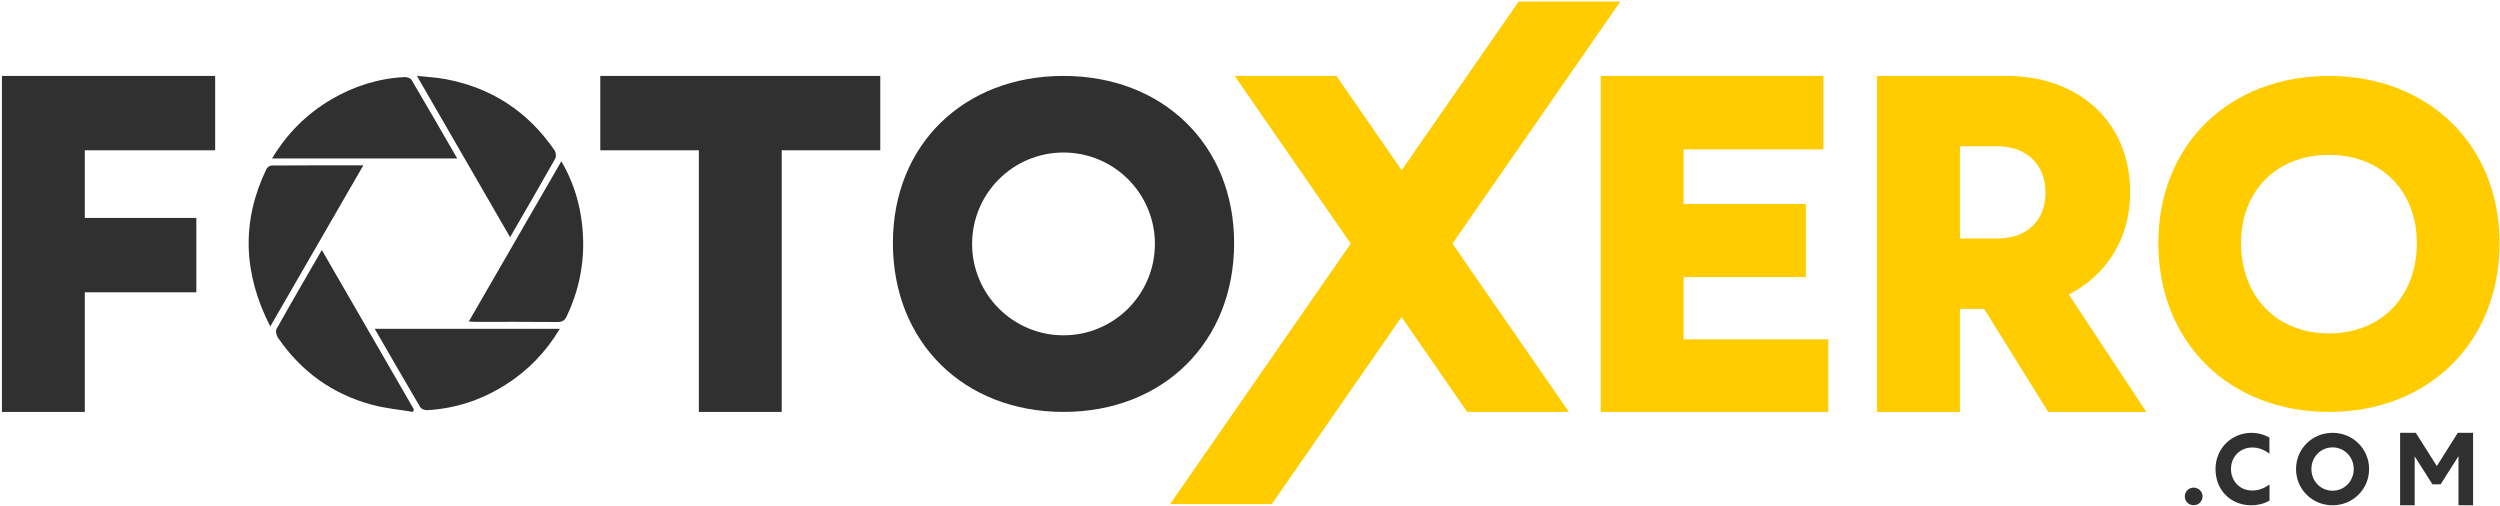 <svg xmlns="http://www.w3.org/2000/svg" width="820" height="166" viewBox="0 0 820 166" fill="none"><path fill-rule="evenodd" clip-rule="evenodd" d="M404.977 24.9H438.332L514.595 135.107H481.239L404.977 24.9Z" fill="#FFCC00"></path><path d="M819.85 79.718C819.85 47.456 796.438 24.9 763.89 24.9C731.342 24.9 707.93 47.313 707.93 79.718C707.93 112.266 731.199 135.107 763.89 135.107C796.581 135.107 819.85 112.266 819.85 79.718ZM763.89 109.351C746.474 109.351 735.054 96.992 735.054 79.718C735.054 62.73 746.617 50.8 763.89 50.8C781.163 50.8 792.727 62.73 792.727 79.718C792.727 96.992 781.306 109.351 763.89 109.351Z" fill="#FFCC00"></path><path d="M615.678 135.107H642.862V101.311H650.797L671.81 135.107H703.99L678.569 96.608C690.619 90.437 698.7 78.534 698.7 63.105C698.7 40.035 681.949 24.9 657.998 24.9H615.678V135.107ZM655.059 47.971C664.903 47.971 670.928 54.142 670.928 63.105C670.928 72.216 665.051 78.24 655.059 78.24H642.862V47.971H655.059Z" fill="#FFCC00"></path><path d="M404.791 79.718C404.791 47.456 381.379 24.9 348.831 24.9C316.283 24.9 292.871 47.313 292.871 79.718C292.871 112.267 316.14 135.107 348.831 135.107C381.522 135.107 404.791 112.267 404.791 79.718ZM348.831 50.025C365.387 50.025 378.809 63.447 378.809 80.004C378.809 96.56 365.387 109.982 348.831 109.982C332.274 109.982 318.852 96.56 318.852 80.004C318.852 63.447 332.274 50.025 348.831 50.025Z" fill="#303030"></path><path d="M525.028 135.107H599.675V111.303H552.213V90.878H592.328V66.926H552.213V48.999H598.059V24.9H525.028V135.107Z" fill="#FFCC00"></path><path d="M288.731 49.293V24.9H196.892V49.293H229.219V135.107H256.403V49.293H288.731Z" fill="#303030"></path><path d="M0.629 135.107H27.814V95.874H64.403V71.481H27.814V49.293H70.574V24.9H0.629V135.107Z" fill="#303030"></path><path fill-rule="evenodd" clip-rule="evenodd" d="M531.469 0.508H498.113L383.771 165.362H417.126L531.469 0.508Z" fill="#FFCC00"></path><path d="M183.622 107.848C178.956 115.636 172.975 121.724 165.537 126.38C157.796 131.224 149.365 134.005 140.237 134.53C139.451 134.574 138.225 134.198 137.881 133.619C132.876 125.158 127.986 116.631 122.911 107.848C143.185 107.848 163.192 107.848 183.622 107.848Z" fill="#303030"></path><path d="M89.239 51.972C94.177 43.73 100.575 37.384 108.571 32.664C115.997 28.28 124.021 25.739 132.652 25.283C133.435 25.241 134.652 25.629 134.997 26.214C140.003 34.672 144.895 43.195 149.968 51.972C129.67 51.972 109.657 51.972 89.239 51.972Z" fill="#303030"></path><path d="M153.763 105.454C163.932 87.847 173.946 70.509 184.125 52.885C187.469 58.647 189.51 64.49 190.515 70.668C192.379 82.118 190.899 93.124 185.923 103.651C185.252 105.071 184.499 105.634 182.867 105.616C173.826 105.526 164.784 105.574 155.743 105.568C155.212 105.568 154.68 105.508 153.763 105.454Z" fill="#303030"></path><path d="M88.65 107.088C79.741 89.659 79.12 72.624 87.406 55.408C87.669 54.857 88.576 54.285 89.187 54.281C99.017 54.211 108.847 54.231 119.17 54.231C108.971 71.893 98.961 89.229 88.65 107.088Z" fill="#303030"></path><path d="M135.471 135.107C131.026 134.358 126.488 133.956 122.152 132.8C109.144 129.334 98.805 121.911 91.187 110.799C90.67 110.048 90.312 108.59 90.692 107.915C95.492 99.348 100.439 90.865 105.557 82.004C115.72 99.594 125.731 116.922 135.742 134.248C135.652 134.535 135.561 134.819 135.471 135.107Z" fill="#303030"></path><path d="M167.308 77.805C157.103 60.136 147.092 42.806 136.751 24.9C140.117 25.258 142.955 25.388 145.728 25.885C161.048 28.635 173.107 36.51 181.908 49.325C182.362 49.987 182.495 51.355 182.12 52.024C177.336 60.511 172.434 68.93 167.308 77.805Z" fill="#303030"></path><path d="M716.613 162.819C716.613 164.423 717.857 165.7 719.526 165.7C721.196 165.7 722.44 164.39 722.44 162.819C722.44 161.247 721.131 159.938 719.526 159.938C717.89 159.938 716.613 161.247 716.613 162.819ZM726.687 153.848C726.687 160.658 731.533 165.733 738.473 165.733C740.306 165.733 742.402 165.339 744.399 164.194V158.923C742.566 160.199 740.798 160.887 738.702 160.887C734.61 160.887 731.762 157.744 731.762 153.848C731.762 149.887 734.708 146.777 738.702 146.777C740.83 146.777 742.631 147.497 744.366 148.806V143.503C742.533 142.488 740.536 141.964 738.539 141.964C731.893 141.964 726.687 147.137 726.687 153.848ZM777.063 153.848C777.063 147.235 771.76 141.964 765.081 141.964C758.402 141.964 753.098 147.235 753.098 153.848C753.098 160.461 758.402 165.733 765.081 165.733C771.76 165.733 777.063 160.461 777.063 153.848ZM772.021 153.848C772.021 157.81 768.977 160.953 765.081 160.953C761.185 160.953 758.14 157.81 758.14 153.848C758.14 149.887 761.185 146.744 765.081 146.744C768.977 146.744 772.021 149.887 772.021 153.848ZM797.843 158.857H800.527L806.388 149.625V165.733H811.167V141.964H806.159L799.284 152.866L792.376 141.964H787.236V165.733H792.015V149.69L797.843 158.857Z" fill="#303030"></path></svg>